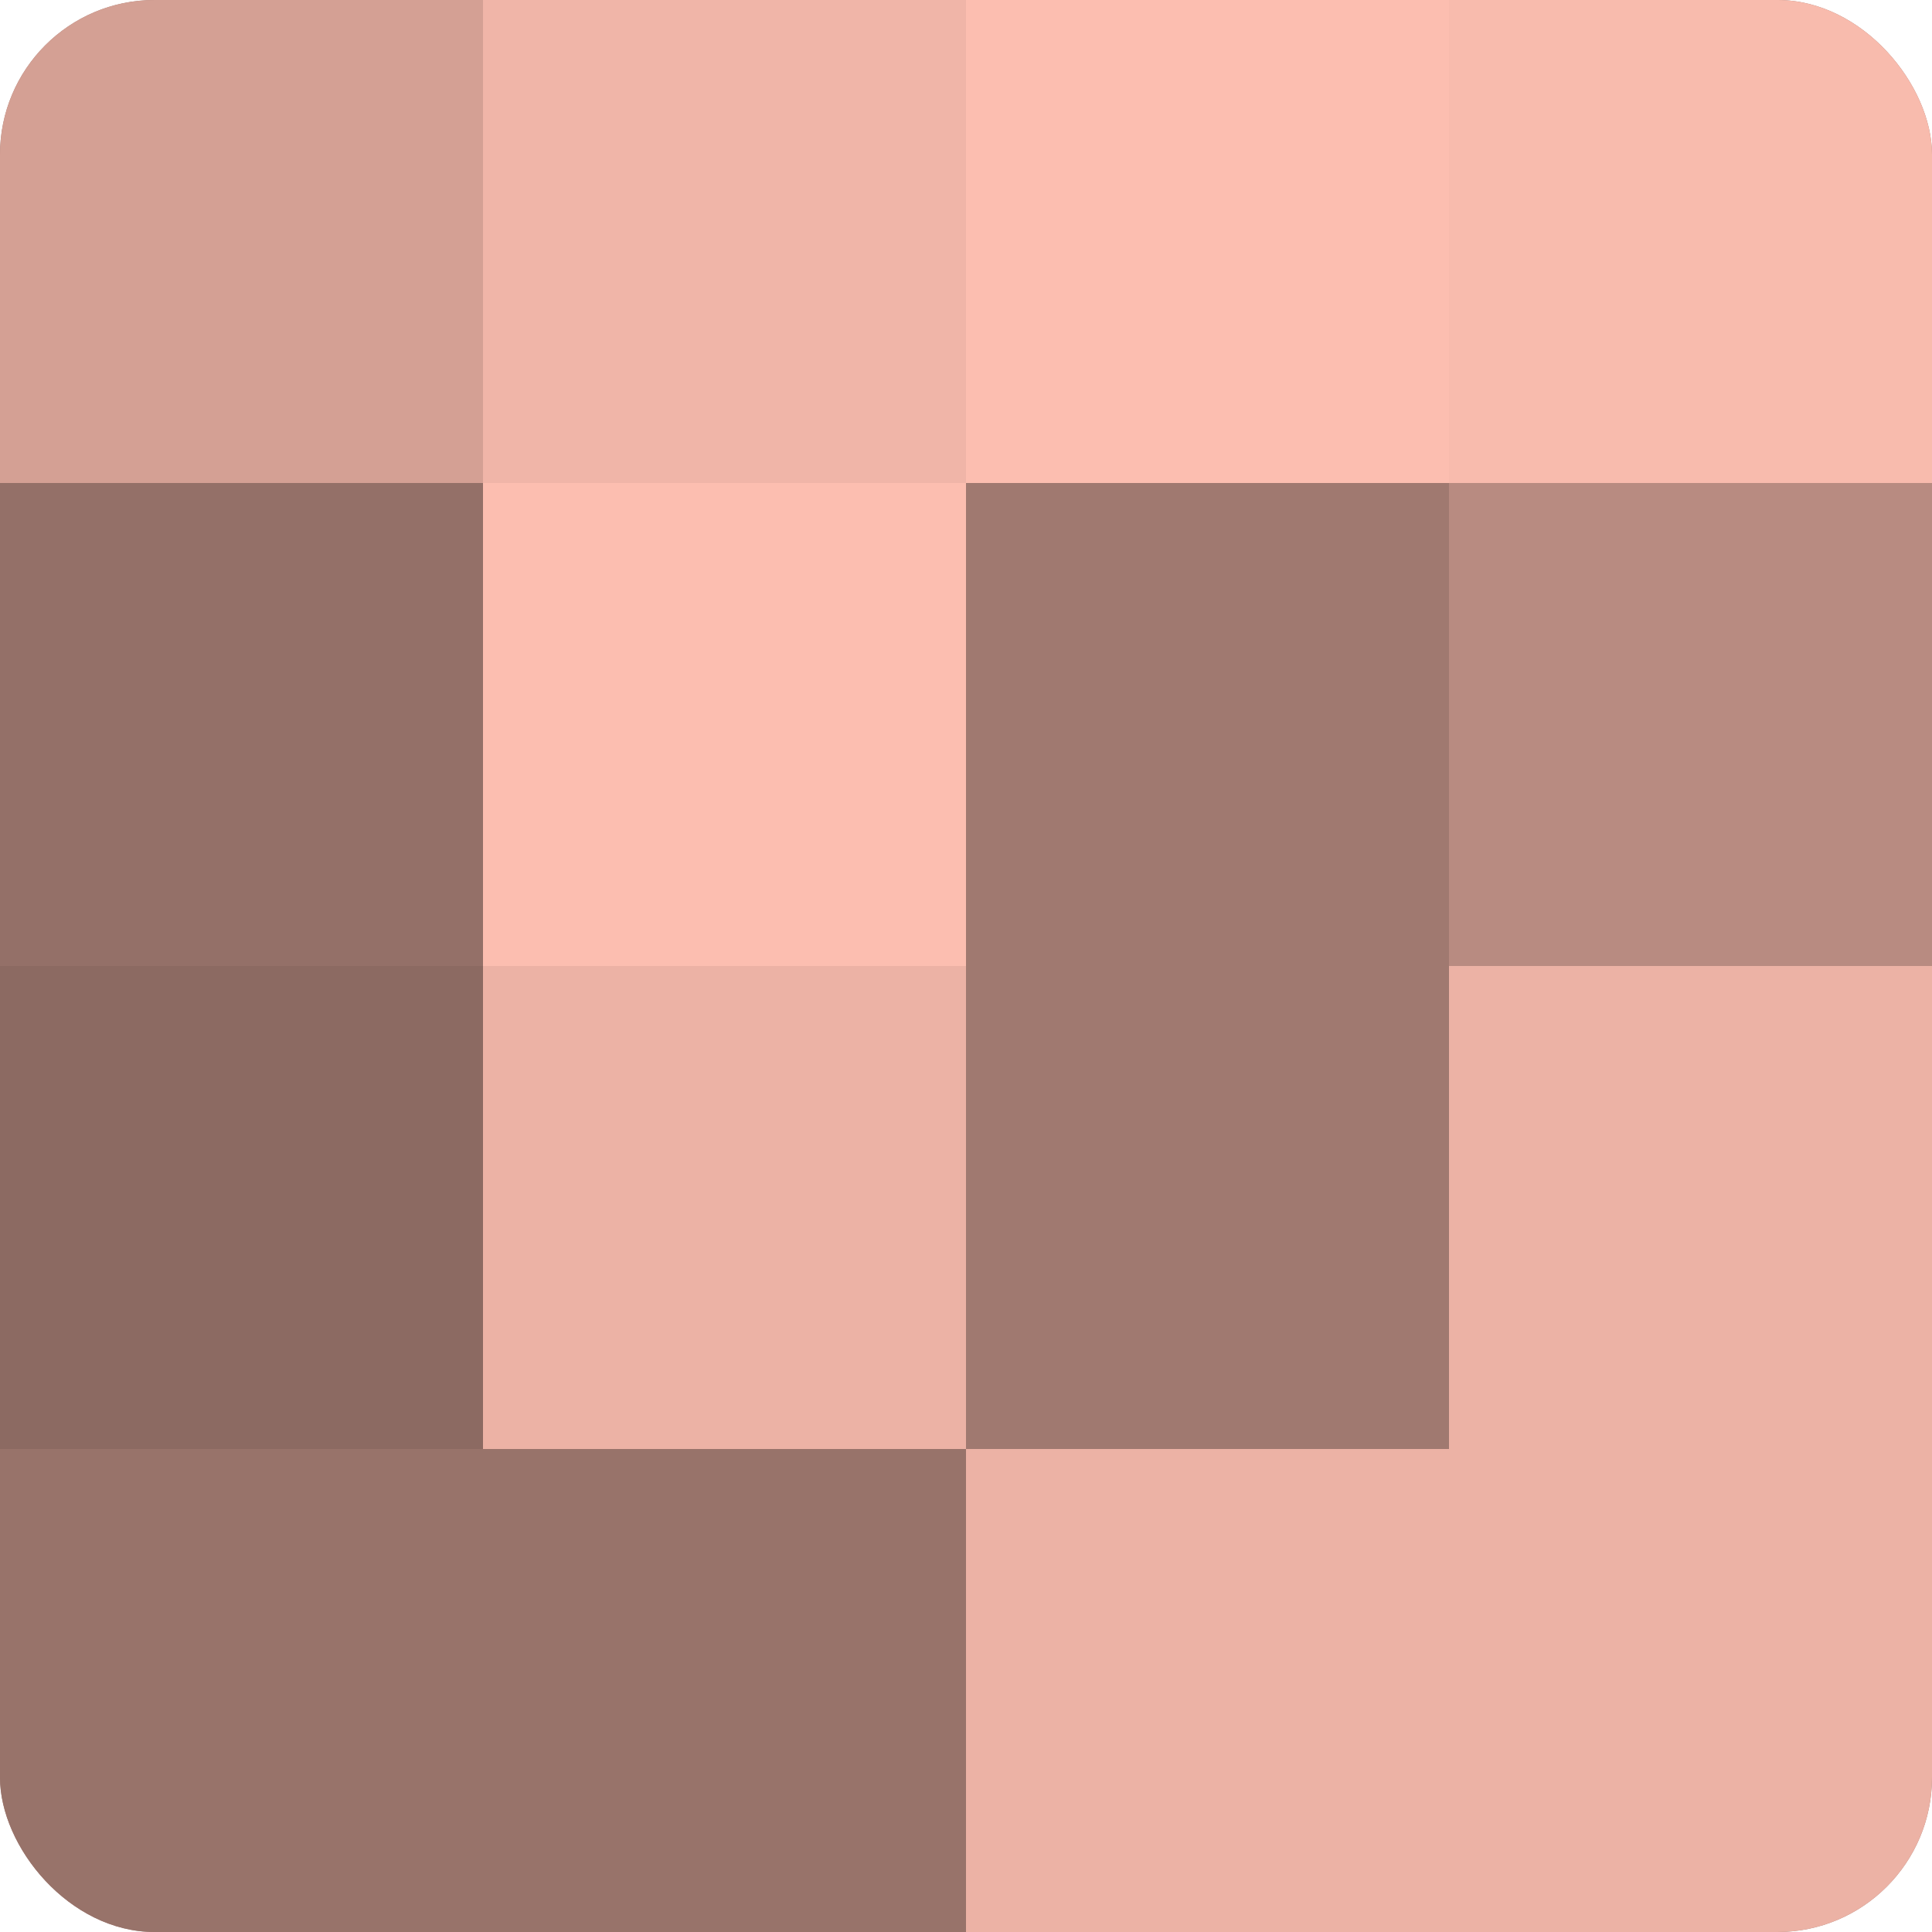 <?xml version="1.0" encoding="UTF-8"?>
<svg xmlns="http://www.w3.org/2000/svg" width="60" height="60" viewBox="0 0 100 100" preserveAspectRatio="xMidYMid meet"><defs><clipPath id="c" width="100" height="100"><rect width="100" height="100" rx="8" ry="8"/></clipPath></defs><g clip-path="url(#c)"><rect width="100" height="100" fill="#a07970"/><rect width="25" height="25" fill="#d4a094"/><rect y="25" width="25" height="25" fill="#947068"/><rect y="50" width="25" height="25" fill="#8c6a62"/><rect y="75" width="25" height="25" fill="#98736a"/><rect x="25" width="25" height="25" fill="#f0b5a8"/><rect x="25" y="25" width="25" height="25" fill="#fcbeb0"/><rect x="25" y="50" width="25" height="25" fill="#ecb2a5"/><rect x="25" y="75" width="25" height="25" fill="#98736a"/><rect x="50" width="25" height="25" fill="#fcbeb0"/><rect x="50" y="25" width="25" height="25" fill="#a07970"/><rect x="50" y="50" width="25" height="25" fill="#a07970"/><rect x="50" y="75" width="25" height="25" fill="#ecb2a5"/><rect x="75" width="25" height="25" fill="#f8bbad"/><rect x="75" y="25" width="25" height="25" fill="#b88b81"/><rect x="75" y="50" width="25" height="25" fill="#ecb2a5"/><rect x="75" y="75" width="25" height="25" fill="#ecb2a5"/></g></svg>
